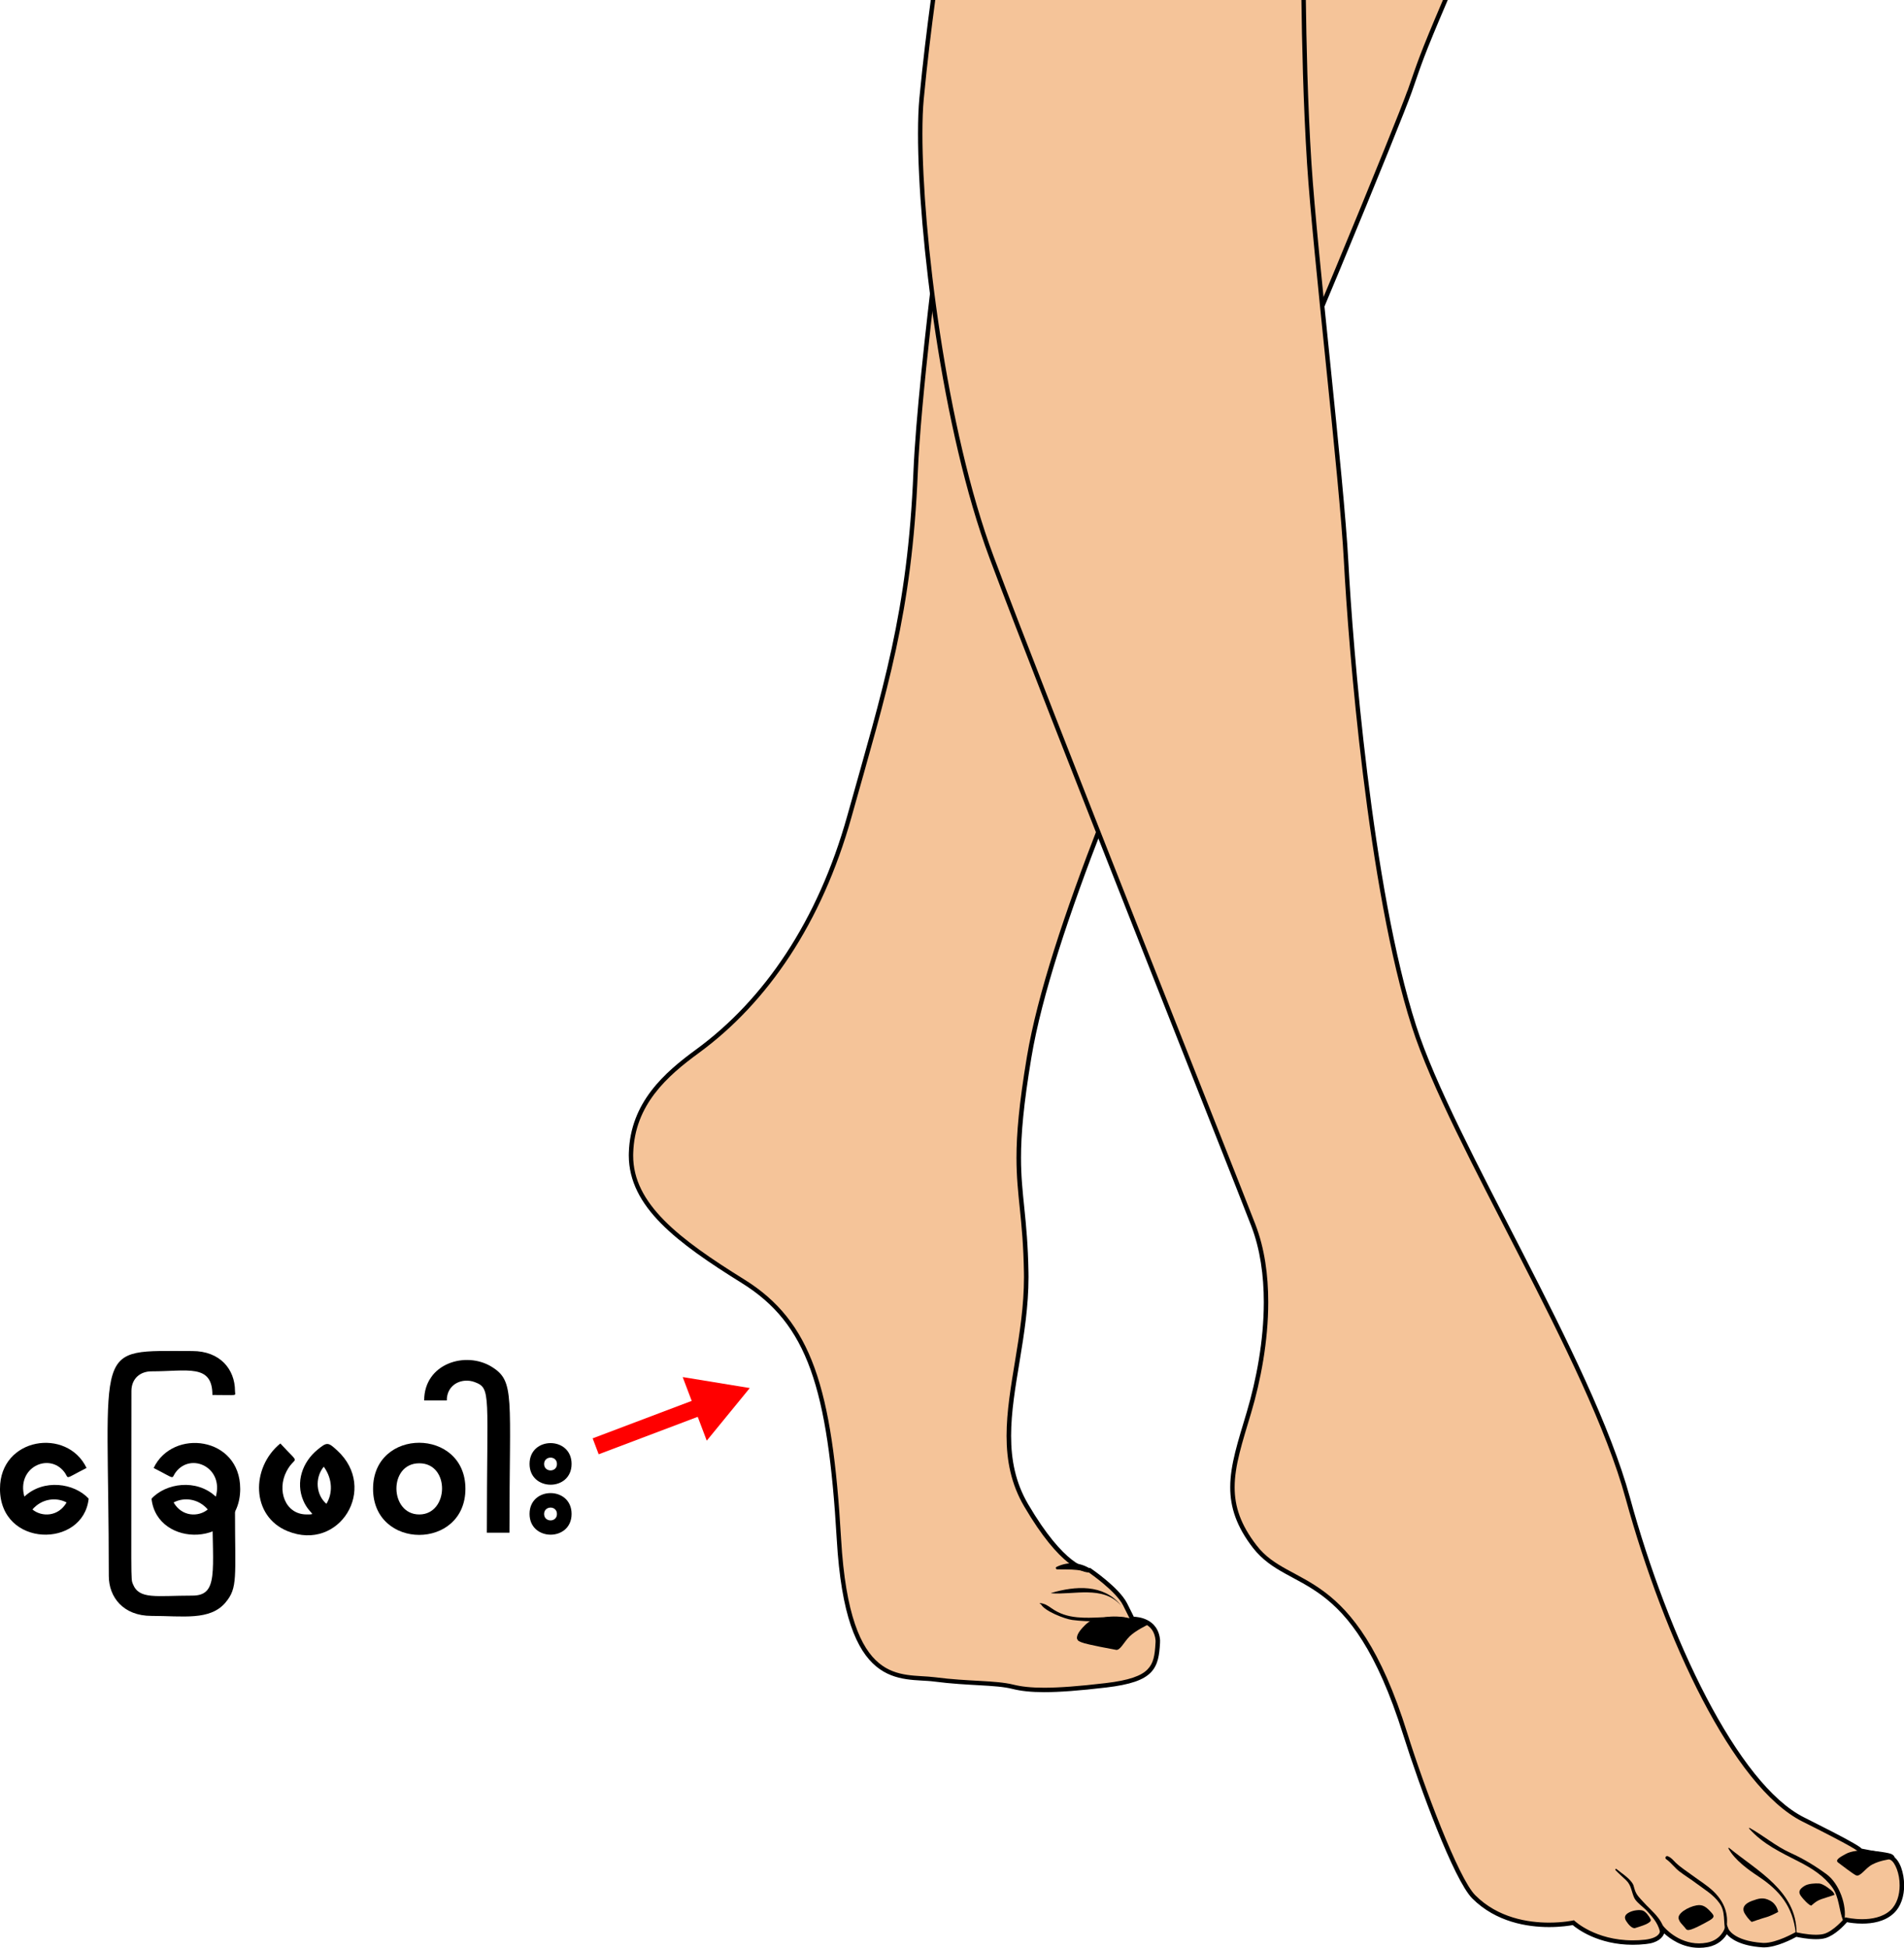 <?xml version="1.0" encoding="UTF-8"?><svg xmlns="http://www.w3.org/2000/svg" viewBox="0 0 781.94 800"><defs><style>.cls-1{fill:#f5c499;}.cls-2{fill:none;stroke:red;stroke-miterlimit:10;stroke-width:7px;}.cls-3{fill:#efc4a5;}.cls-4{fill:red;}</style></defs><g id="Layer_11"><path class="cls-1" d="m376,193.77c-2.42,58.14-12.42,88.72-27.25,141.71-12.07,43.12-34.22,75.7-62.38,96.29-13.02,9.52-26.65,21.5-27.25,41.79-.63,21.01,18.77,35.73,46.03,52.69,27.25,16.96,35.73,43.6,39.36,105.98,3.63,62.38,25.44,55.72,39.36,57.53,13.93,1.82,24.83,1.21,32.1,3.03s17.56,1.82,38.15-.6c19.73-2.32,20.62-7.58,21.2-17.41.02-.36.18-.69.15-1.06-.76-9.23-10.45-8.78-10.45-8.78l-3.03-6.06c-3.03-6.06-14.53-13.93-14.53-13.93,0,0-9.69,1.21-26.04-26.65-16.35-27.86.61-59.35,0-95.68-.61-36.34-7.27-37.55,1.21-88.42,8.48-50.87,45.42-136.26,76.91-207.12,31.49-70.86,75.09-177.44,79.33-189.55,4.13-11.81,4.53-13.85,14.66-37.53h-194.98c-7.32,51.95-20.8,151.7-22.56,193.77Z"/></g><g id="Layer_3"><path d="m578.02,37.23c-4.21,12.03-47.83,118.66-79.31,189.48-31.49,70.88-68.45,156.24-76.98,207.33-3.25,19.48-4.28,31.72-4.28,41.46,0,15.76,2.69,24.76,3.06,47.13.01.64.02,1.27.02,1.91.01,23.51-7.14,45.09-7.15,65.2,0,10.04,1.81,19.74,7.26,29.02,14.86,25.32,24.43,27.04,26.55,27.1.74.52,3.15,2.24,5.83,4.48,3.22,2.68,6.8,6.16,8.17,8.94l3.03,6.06.27.54.6-.04s.04,0,.16,0c.65,0,2.91.1,4.99,1.14,2.08,1.07,3.99,2.91,4.33,6.81,0-.02,0,.02,0,.02.03.46-.04,1.18-.04,1.18-.28,4.92-.79,8.15-3.28,10.68-2.48,2.57-7.43,4.48-17.23,5.62-11.02,1.3-19.06,1.89-25.24,1.89-5.36,0-9.3-.45-12.58-1.26-7.51-1.86-18.35-1.23-32.2-3.04-7.18-.91-15.78.23-23.08-5.86-7.32-6.06-13.69-19.73-15.49-50.83-3.61-62.37-12.15-89.51-39.79-106.7-26.85-16.68-45.68-31.11-45.61-50.93,0-.32,0-.64.02-.95.59-19.85,13.89-31.58,26.88-41.09,28.35-20.73,50.6-53.5,62.72-96.78,14.83-52.96,24.86-83.68,27.29-141.92,1.2-28.99,8.02-85.62,14.53-134.97,2.92-22.12,5.78-42.77,8.04-58.84h-1.83c-7.33,51.98-20.79,151.61-22.55,193.73-2.42,58.04-12.37,88.48-27.22,141.5-12.03,42.96-34.07,75.35-62.04,95.8-13.04,9.53-27,21.76-27.62,42.49-.02.34-.02.68-.02,1.02.07,21.16,19.67,35.77,46.47,52.47,26.87,16.73,35.28,42.87,38.94,105.26,1.83,31.27,8.17,45.47,16.15,52.12,8,6.63,17.26,5.35,24.01,6.26,14.01,1.82,24.97,1.23,32,3.01,3.46.86,7.57,1.33,13.02,1.33,6.3,0,14.4-.61,25.46-1.91,9.93-1.18,15.28-3.06,18.32-6.16,3.04-3.14,3.51-7.22,3.8-12.13,0,0,.02-1.1.02-1.15-.35-4.53-2.83-7.08-5.33-8.3-2.21-1.1-4.43-1.29-5.46-1.33-.32-.65-1.07-2.14-2.78-5.56-3.29-6.46-14.79-14.21-14.83-14.27l-.27-.19-.32.03h-.11c-.91.02-10.08-.68-25.07-26.2-5.25-8.95-7.01-18.27-7.01-28.1-.02-19.68,7.14-41.33,7.15-65.2,0-.65,0-1.29-.02-1.94-.38-22.53-3.07-31.61-3.06-47.1,0-9.61,1.02-21.74,4.26-41.16,8.43-50.65,45.36-136.07,76.85-206.9,31.51-70.89,75.09-177.43,79.36-189.62,4.16-11.89,4.51-13.81,14.79-37.83h-1.98c-9.97,23.34-10.42,25.49-14.52,37.23Z"/><path d="m458.13,677.58s-11.81-2.12-13.93-3.03c-2.12-.91-2.42-.91,0-4.54,2.42-3.63,7.27-6.36,14.53-6.06s12.72,3.33,12.72,3.33c0,0-5.15,2.42-7.57,4.85s-3.94,6.06-5.75,5.45Z"/><path d="m427.5,658.86c1.42,2.85,9.78,6.08,12.82,6.48,7.2.95,14.58.6,21.76-.41.38-.06.24-.59-.09-.63-6.55-.66-13.09.61-19.68-.06-3.88-.39-7.17-1.41-10.39-3.65-1.72-1.2-2.68-1.87-4.7-2.18-.16-.02-.29.2-.12.29.12.06.25.12.37.18.02.01.04,0,.03-.03h0Z"/><path d="m431.72,654.39c9.32.71,21.12-3.29,28.45,4.8.02.02.05,0,.03-.03-7.12-8.62-18.62-7.81-28.5-4.89-.07.02-.05.12.02.13h0Z"/><path d="m451.1,665.02c-2.19-.27-4.02,1.01-5.52,2.48-1.26,1.24-3.33,3.42-3.31,5.29,0,.55.55.76.99.57,1.38-.58,2.17-2.57,2.97-3.75,1.25-1.83,2.8-3.13,5-3.59.61-.13.39-.94-.14-1h0Z"/><path d="m448.48,645.18s-.06-.1-.08-.15c.04-.16-.03-.29-.16-.38-4.34-2.99-9.6-3.42-14.37-1.07-.49.24-.23.98.27.99,2.68.04,5.39-.03,8.06.24,1.39.14,2.74.41,4.12.66.31.06,1.85-.23,1.99-.12.1.07.25-.07.17-.17h0Z"/></g><g id="Layer_13"><path class="cls-3" d="m763.68,760.03l-.09-.02s.04.01.09.02Z"/><path class="cls-1" d="m776.91,763.15c-2.36-1.41-3.52-1.25-3.52-1.25l-9.71-1.87c-.05,0-.09-.02-.09-.02l.09.02c.52.08,2.26-.05-23.1-12.74-27.86-13.93-56.32-74.49-72.07-132.02-15.74-57.53-72.24-145.26-87.81-193.79-18.17-56.62-26.04-156.24-27.86-190.76s-12.72-125.96-15.14-163.51c-1.57-24.38-2.12-51.31-2.32-67.2h-152.25c-1.52,11.25-3.31,25.71-4.71,40.55-3.03,32.1,6.36,128.39,28.77,188.34,22.41,59.95,98.41,250.72,107.5,274.34,9.08,23.62,4.84,54.5-1.82,76.91-6.66,22.41-12.11,36.34,2.42,55.11,14.53,18.77,39.97,7.27,61.77,76.91,6.69,21.38,20.87,59.63,28.16,66.92,16.05,16.05,40.88,10.6,40.88,10.6,0,0,10.6,9.99,29.67,7.87,7.85-.87,6.97-5.45,6.97-5.45,0,0,7.27,8.78,18.47,6.66,6.07-1.15,7.79-6.12,7.79-6.12,0,0,2.1,5.4,14.81,6.25,5.47.37,13.73-4.37,13.73-4.37,0,0,7.57,1.81,11.81.6s8.78-6.66,8.78-6.66c0,0,12.11,2.87,18.77-3.18,6.66-6.06,4.2-19.64,0-22.14Z"/><path d="m777.38,762.37c-2.05-1.22-3.34-1.38-3.87-1.38-.02,0-.04,0-.06,0l-8.9-1.72c-.06-.06-.12-.11-.17-.18-1.07-.98-5.26-3.53-23.4-12.61-27.29-13.52-55.95-74.03-71.6-131.45-15.82-57.76-72.34-145.5-87.82-193.83-18.12-56.43-26.01-156.07-27.82-190.53-1.82-34.59-12.72-126.03-15.14-163.53-1.57-24.37-2.12-51.26-2.31-67.14h-1.82c.19,15.9.75,42.84,2.32,67.26,2.43,37.6,13.33,129.05,15.14,163.5,1.83,34.57,9.68,134.17,27.9,190.99,15.66,48.75,72.14,136.45,87.8,193.76,15.84,57.66,44.11,118.26,72.54,132.6,10.33,5.16,16.15,8.24,19.38,10.06,1.61.91,2.57,1.51,3.1,1.88.27.18.42.31.48.36l.04-.04.39-.27-.16.8s.06.01.13.02l9.88,1.91.13-.02c.18,0,1.14.06,2.93,1.13,1.81.97,3.73,5.61,3.68,10.43,0,3.88-1.13,7.81-3.83,10.26-3.14,2.86-7.77,3.63-11.57,3.62-3.61,0-6.37-.67-6.38-.65l-.55-.13-.36.43s-1.1,1.31-2.71,2.78c-1.61,1.47-3.75,3.06-5.62,3.58-.94.27-2.13.38-3.39.38-1.88,0-3.87-.25-5.38-.5-1.52-.25-2.57-.5-2.58-.5l-.35-.09-.31.18s-1.87,1.07-4.41,2.15c-2.54,1.08-5.75,2.13-8.24,2.12-.19,0-.39,0-.59-.02-6.21-.42-9.74-1.94-11.69-3.29-.98-.67-1.57-1.31-1.91-1.75-.17-.23-.28-.4-.34-.51-.06-.11-.06-.13-.06-.12l-.9-2.3-.81,2.33s-.37,1.07-1.45,2.34c-1.09,1.27-2.84,2.65-5.65,3.19-1.15.22-2.26.31-3.31.32-4.37,0-7.95-1.66-10.44-3.34-2.49-1.67-3.83-3.32-3.85-3.32l-2.22-2.68.63,3.43s.01.05.01.24c-.1.8-.09,3.35-6.19,4.14-1.8.2-3.51.28-5.15.28-7.72,0-13.68-2-17.72-3.99-4.03-1.99-6.06-3.94-6.08-3.93l-.35-.33-.46.1s-3.96.87-9.77.87c-8.57,0-20.98-1.92-30.27-11.22-6.95-6.84-21.32-45.28-27.93-66.55-21.75-69.85-48.09-59.03-61.92-77.19-6.67-8.63-9-16.06-9.01-23.85,0-8.95,3.16-18.45,6.74-30.44,3.96-13.3,7.06-29.56,7.06-45.59,0-11.11-1.49-22.11-5.27-31.91-9.09-23.63-85.09-214.4-107.49-274.33-19.62-52.48-29.27-133.18-29.26-173.65,0-5.6.18-10.43.55-14.29,1.41-14.9,3.2-29.38,4.72-40.64h-1.83c-1.52,11.24-3.3,25.66-4.7,40.47-.37,3.94-.55,8.82-.55,14.46,0,40.73,9.63,121.43,29.37,174.28,22.41,59.98,98.42,250.74,107.5,274.35,3.66,9.53,5.14,20.32,5.14,31.26,0,15.79-3.07,31.9-6.98,45.07-3.55,11.96-6.81,21.57-6.81,30.96-.01,8.17,2.53,16.12,9.39,24.96,15.24,19.38,39.77,7.19,61.62,76.63,6.77,21.49,20.75,59.54,28.39,67.29,9.81,9.8,22.74,11.75,31.55,11.76,4.85,0,8.47-.59,9.7-.82,1.81,1.53,10.4,8.09,24.69,8.09,1.71,0,3.49-.09,5.35-.3,4.93-.47,6.88-2.66,7.53-4.37,2.28,2.12,7.32,5.89,14.33,5.92h.06c1.14,0,2.35-.11,3.59-.34,4.39-.84,6.69-3.52,7.74-5.23,1.6,1.83,5.57,4.79,14.64,5.37.22.01.44.02.69.02,5.19-.03,11.73-3.51,13.24-4.33,1.1.24,4.65.97,8.04.97,1.36,0,2.7-.11,3.89-.45,3.93-1.17,7.69-5.22,8.86-6.54,1.02.2,3.38.59,6.26.59,4.02,0,9.1-.76,12.79-4.1,3.23-2.96,4.42-7.4,4.42-11.61-.05-5.25-1.72-10.19-4.56-11.99Zm-13.85-3.19l.15.36-.15-.36Z"/><path d="m718.35,751.04c5.73,6.44,13.05,9.8,20.57,13.65,5.15,2.64,10.21,5.84,13.62,10.59,2.77,3.85,2.69,9.16,4.35,13.49.09.23.48.3.53,0,1.17-6.16-2.08-15.14-7.22-18.94-4.69-3.47-9.63-6.43-14.95-8.84-6.03-2.74-10.95-7.04-16.7-10.22-.17-.1-.33.12-.21.27h0Z"/><path d="m663.45,768.09c1.39,1.46,2.91,2.78,4.37,4.17,2.22,2.12,2.14,4.71,3.38,7.31.83,1.76,3.82,3.8,5.15,5.26,2.89,3.16,5.05,5.67,5.7,10.11.05.34.6.4.74.1,2.38-5.02-4.94-10.49-7.75-13.7-1.63-1.86-3.09-2.96-3.81-5.62-.33-1.2-.37-1.67-1.1-2.63-1.65-2.18-4.16-3.71-6.25-5.43-.29-.24-.69.14-.42.42h0Z"/><path d="m709.83,759.2c2.63,4.76,7.97,8.6,12.44,11.57,8.72,5.79,13.98,12.36,15.18,22.93.02.21.34.23.34,0,.01-16.96-16.07-25.26-27.67-34.73-.16-.13-.41.03-.3.23h0Z"/><path d="m708.72,793.31c1.57-6.37-.26-11.77-4.83-16.29-2.68-2.65-6.14-4.7-9.16-6.96-2.22-1.66-4.48-3.05-6.53-5-1.22-1.16-1.65-1.96-3.2-2.65-.82-.37-1.46.69-.71,1.21,2.02,1.4,3.45,3.5,5.41,5.01,2.25,1.73,4.67,3.18,6.94,4.9,3.47,2.61,6.96,4.56,9.54,8.16,2.54,3.54,1.48,7.69,2.45,11.61.01.04.07.04.08,0h0Z"/><path d="m719.38,789.38s4.35-1.51,6.06-1.97c1.7-.45,4.81-2.12,4.81-2.12,0,0-.34-3.07-3.29-4.66-2.83-1.52-4.66-.91-7.49.11-2.84,1.02-4.43,2.84-2.84,5.34s2.76,3.29,2.76,3.29Z"/><path d="m743.87,782.68s1.93-1.93,3.97-2.61,5.56-1.82,5.56-1.82c0,0-.11-.57-.68-1.25-.57-.68-3.86-3.29-5.56-3.41-1.7-.11-4.54,0-6.13,1.02s-2.73,2.16-1.59,3.86,3.63,4.2,4.43,4.2Z"/><path d="m692.09,791.88c.78.94.79,1.82,7.76-1.89,3.74-1.99,4.67-2.55,3.18-4.24-2.27-2.57-3.71-3.64-6.28-3.18-3.59.63-8.09,3.42-7.34,5.6.53,1.55.87,1.51,2.69,3.71Z"/><path d="m671.54,791.88s3.41-1.02,4.54-1.59,2.15-1.2,1.82-1.93c-.68-1.48-2.04-3.18-3.18-3.63s-3.75-.23-5.56.68-2.27,2.04-1.36,3.52,2.54,3.33,3.75,2.95Z"/><path d="m762.15,770.19c1.82.91,3.75-2.84,6.81-4.43,3.07-1.59,6.47-2.04,8.06-2.27s1.14-1.36-.34-2.04c-1.48-.68-10.45-1.82-13.1-1.44-1.02.15-3.71.42-5.53,1.44s-4.66,2.38-3.18,3.52c1.48,1.14,6.04,4.61,7.27,5.22Z"/><g><line class="cls-2" x1="244.63" y1="594.03" x2="289.13" y2="577.2"/><polygon class="cls-4" points="290.25 591.71 307.92 570.1 280.37 565.59 290.25 591.71"/></g><g><path d="m0,611.43c0-21.08,27.56-25.24,35.54-8.51-9.63,4.9-6.93,4.53-9.16,1.63-6.25-8.11-19.71-1.83-16.37,10.14,7.92-7.44,20.55-5.55,26.4.84-2.2,20.5-36.42,20.22-36.42-4.11Zm27.35,5.66c-4.24-2.25-10.16-1.62-14.03,2.88,3.85,3.17,10.64,3.02,14.03-2.88Z"/><path d="m79,554.9c11.39,0,17.51,7.52,17.51,16.42,0,2.17,1.78,1.62-9.28,1.62,0-12.93-10.24-9.7-25.03-9.7-4.74,0-8.23,3.09-8.23,8.09,0,79.26-.33,76.94.6,79.26,2.59,6.47,9.41,4.76,24.43,4.76,10.84,0,8.23-10.14,8.23-35.3h9.28c0,27.94,1.25,32.06-3.94,38.18-6.35,7.49-17.51,5.45-30.38,5.45-11.55,0-17.51-7.68-17.51-16.42,0-97.05-7.38-92.36,34.31-92.36Z"/><path d="m98.65,611.43c0,24.33-34.23,24.61-36.42,4.11,5.84-6.38,18.46-8.31,26.4-.84,3.34-11.95-10.11-18.27-16.37-10.14-2.23,2.9.47,3.27-9.16-1.63,7.83-16.42,35.54-12.86,35.54,8.51Zm-13.32,8.54c-3.85-4.49-9.75-5.16-14.03-2.88,3.38,5.89,10.17,6.06,14.03,2.88Z"/><path d="m125.93,622.01c4.6,0,1.08.04-1.37-5.7-3.24-7.58-.36-15.81,5.82-20.88,3.91-3.21,4.32-3.18,8.1.3,16.96,15.57.88,41.79-20.36,33.15-15.1-6.14-15.13-26.12-2.99-36.02,8.78,9.54,6.19,4.48,2.55,11.43-4.08,7.78-.6,17.72,8.24,17.72Zm7.03-19.62c-3.86,4.79-3.06,11.73,1.09,15.26,2.52-4.08,2.71-10.04-1.09-15.26Z"/><path d="m191.14,611.47c0,25.26-37.93,25.26-37.93,0s37.93-25.13,37.93,0Zm-18.95,10.55c12.18,0,12.76-21.02,0-21.02s-12.26,21.02,0,21.02Z"/><path d="m174.2,575.19c0-15.23,17.11-20.42,27.76-13.8,9.62,5.98,7.26,11.84,7.26,68.12h-9.28c0-57.14,1.89-59.22-4.89-61.82-5.16-1.98-11.57.74-11.57,7.51h-9.28Z"/><path d="m217.48,601.27c0-11.41,17.26-11.41,17.26,0s-17.26,11.33-17.26,0Zm0,20.53c0-11.41,17.26-11.41,17.26,0s-17.26,11.33-17.26,0Zm5.98-20.5c0,3.48,5.27,3.53,5.27,0s-5.27-3.48-5.27,0Zm0,20.53c0,3.48,5.27,3.53,5.27,0s-5.27-3.48-5.27,0Z"/></g></g></svg>